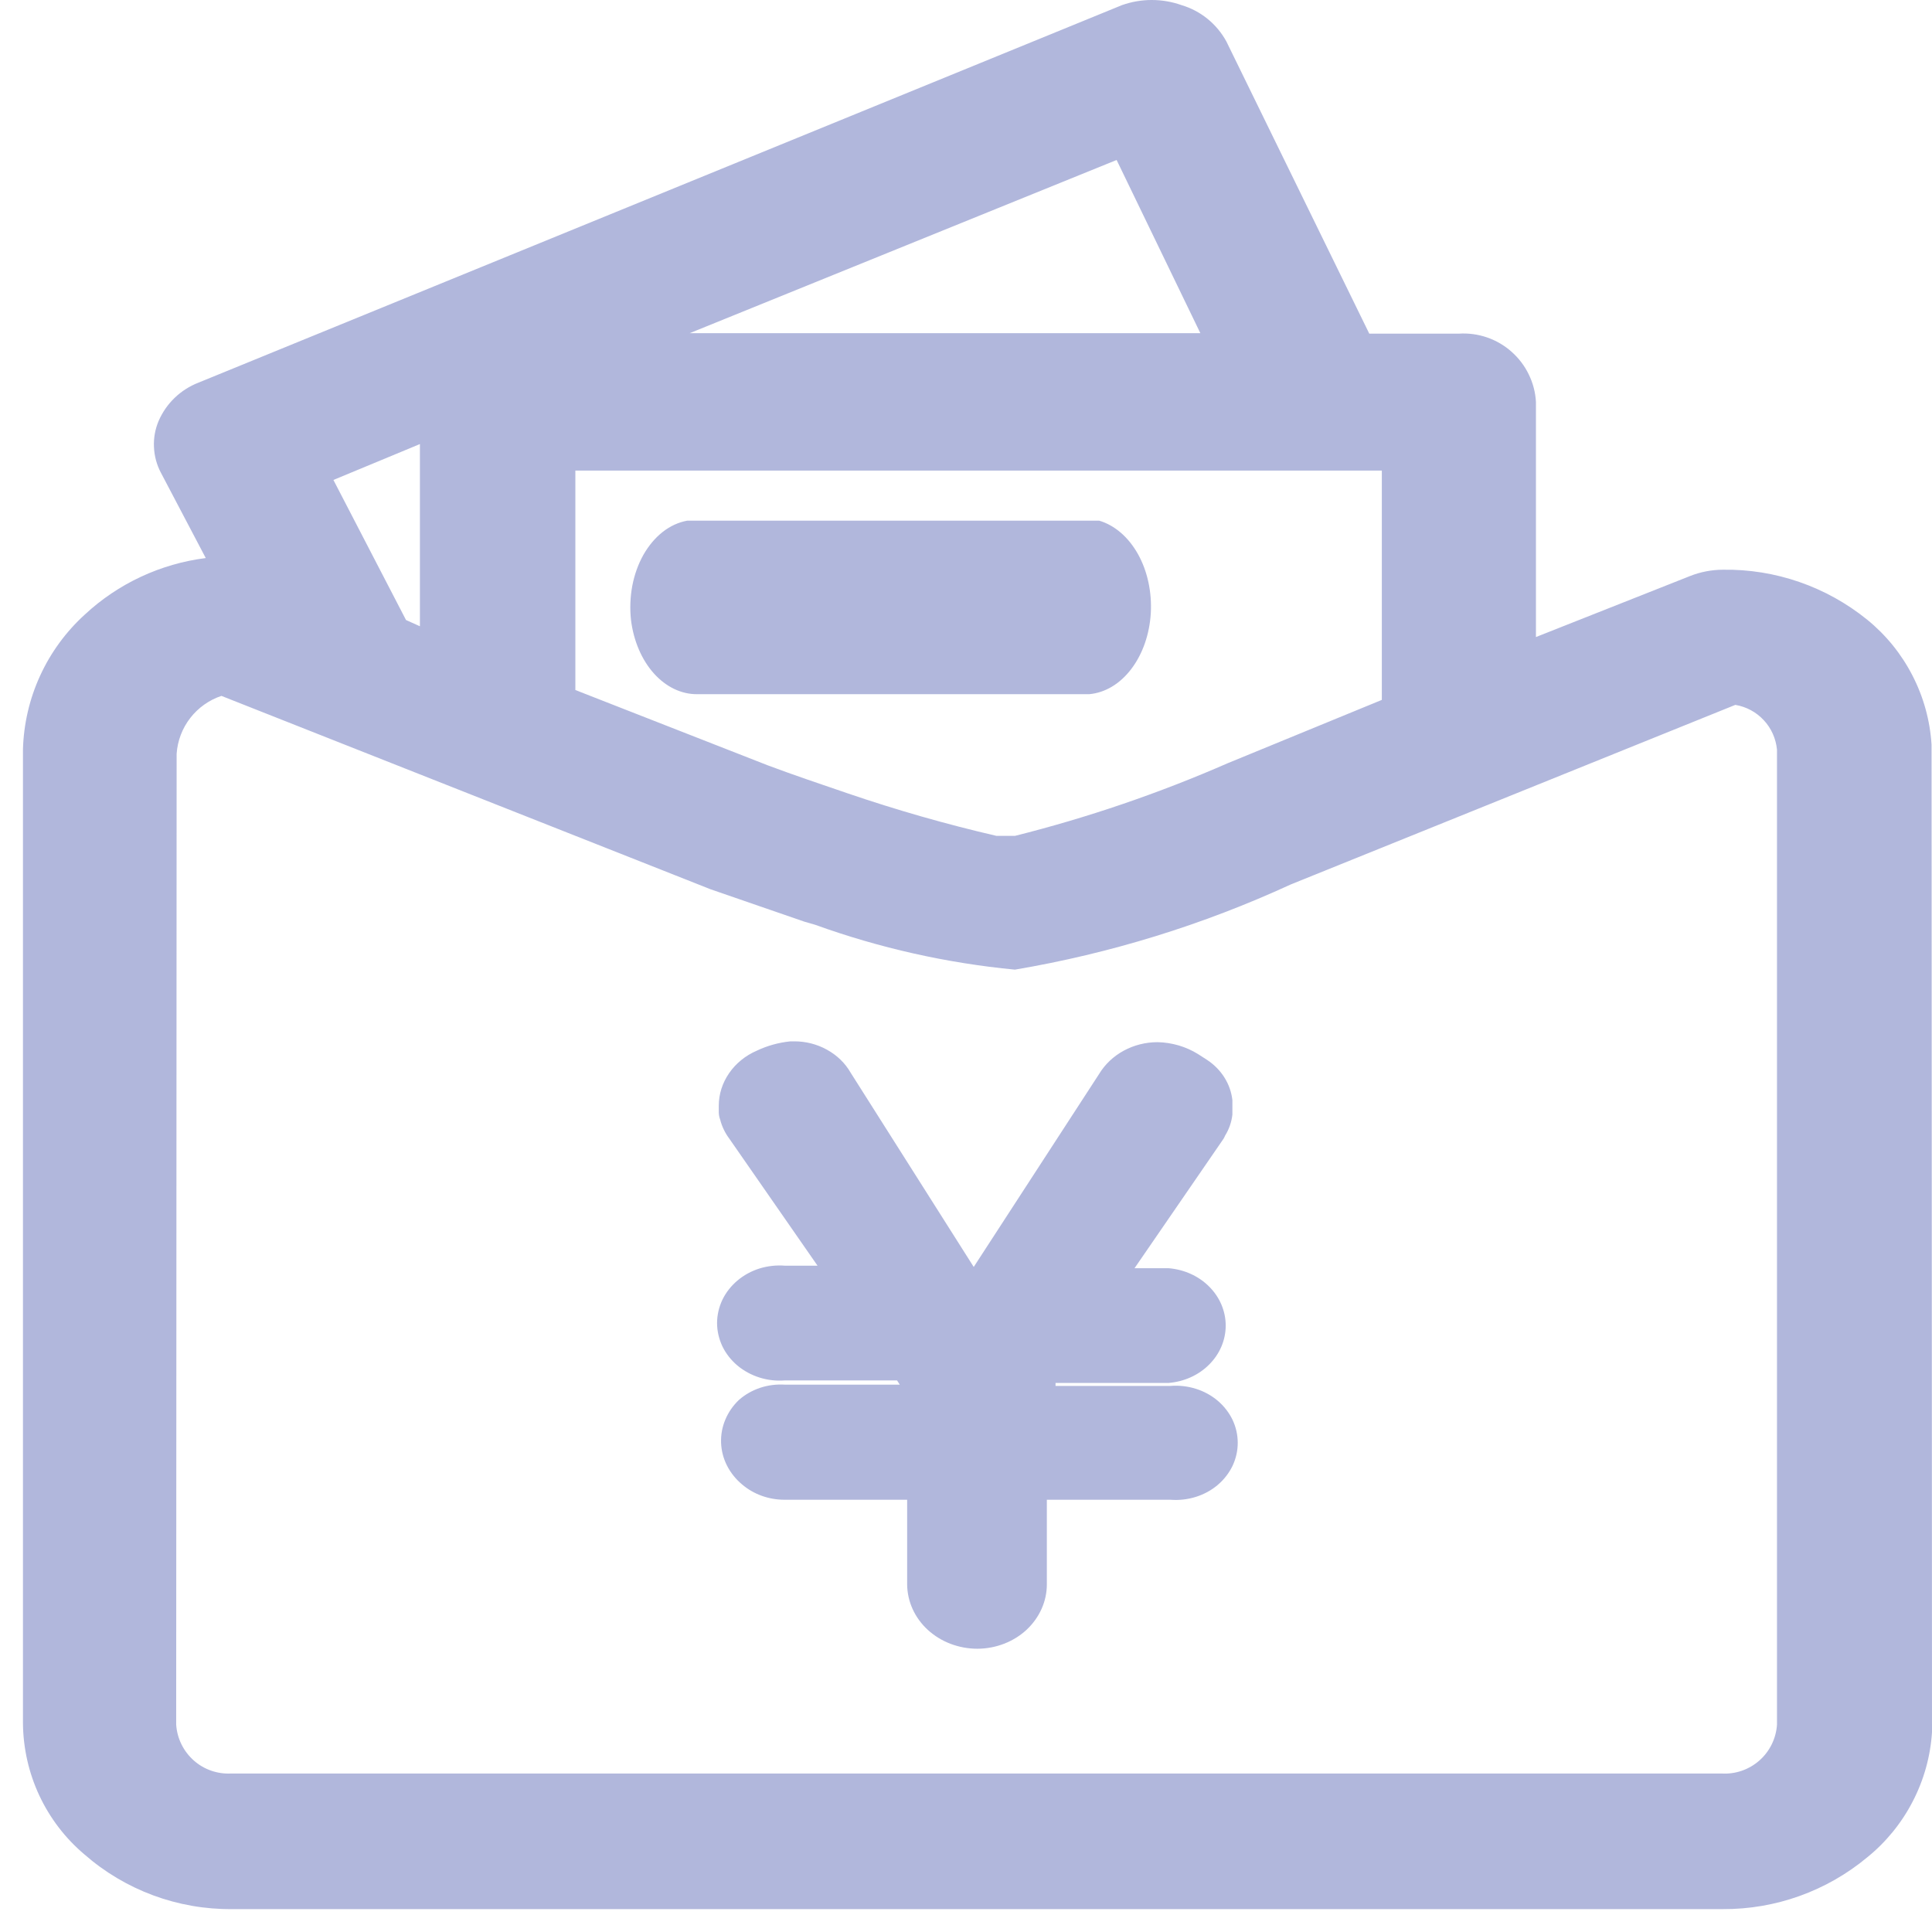 <svg width="26" height="26" viewBox="0 0 26 26" fill="none" xmlns="http://www.w3.org/2000/svg">
<path d="M9.692 15.068C9.715 15.159 9.757 15.246 9.815 15.324L11.002 17.033H10.563C10.447 17.024 10.33 17.037 10.22 17.071C10.11 17.106 10.009 17.161 9.923 17.234C9.837 17.307 9.768 17.395 9.721 17.493C9.675 17.591 9.65 17.698 9.65 17.805C9.65 17.912 9.675 18.018 9.721 18.117C9.768 18.215 9.837 18.303 9.923 18.376C10.009 18.448 10.11 18.503 10.22 18.538C10.33 18.573 10.447 18.586 10.563 18.577H12.072L12.109 18.634H10.563C10.45 18.627 10.337 18.641 10.231 18.676C10.124 18.712 10.027 18.767 9.945 18.839C9.865 18.915 9.802 19.006 9.761 19.105C9.719 19.204 9.7 19.311 9.704 19.417C9.708 19.523 9.735 19.628 9.784 19.724C9.833 19.82 9.902 19.907 9.988 19.978C10.143 20.11 10.346 20.183 10.557 20.183H12.208V21.322C12.21 21.553 12.31 21.773 12.487 21.935C12.664 22.097 12.904 22.188 13.154 22.188C13.402 22.187 13.64 22.095 13.815 21.933C13.989 21.77 14.088 21.551 14.088 21.322V20.183H15.751C15.866 20.192 15.982 20.179 16.091 20.145C16.201 20.111 16.302 20.056 16.387 19.984C16.472 19.912 16.54 19.824 16.587 19.727C16.633 19.629 16.657 19.523 16.657 19.417C16.657 19.31 16.633 19.205 16.587 19.107C16.54 19.01 16.472 18.922 16.387 18.85C16.302 18.778 16.201 18.723 16.091 18.689C15.982 18.655 15.866 18.642 15.751 18.651H14.205V18.611H15.726C15.936 18.594 16.131 18.506 16.273 18.363C16.416 18.22 16.495 18.033 16.495 17.839C16.495 17.645 16.416 17.458 16.273 17.315C16.131 17.172 15.936 17.084 15.726 17.067H15.268L16.443 15.358C16.461 15.335 16.476 15.31 16.486 15.284C16.541 15.196 16.574 15.099 16.585 14.999V14.806C16.573 14.698 16.537 14.595 16.478 14.501C16.42 14.408 16.34 14.327 16.245 14.264L16.122 14.185C15.961 14.085 15.772 14.029 15.578 14.025C15.417 14.025 15.26 14.065 15.122 14.14C14.984 14.215 14.87 14.323 14.792 14.452L13.104 17.05L11.447 14.435C11.374 14.307 11.263 14.2 11.128 14.126C10.993 14.051 10.838 14.012 10.681 14.014H10.637C10.48 14.03 10.327 14.072 10.186 14.139C10.033 14.205 9.904 14.309 9.813 14.441C9.722 14.572 9.673 14.724 9.673 14.88V14.965C9.673 15 9.679 15.034 9.692 15.068Z" fill="#B1B7DC"/>
<path d="M25.994 10.023C25.974 9.697 25.886 9.379 25.736 9.089C25.587 8.799 25.379 8.543 25.126 8.338C24.577 7.894 23.89 7.656 23.185 7.667C23.034 7.668 22.885 7.696 22.744 7.752L20.67 8.573V5.408C20.663 5.28 20.63 5.154 20.573 5.038C20.517 4.922 20.438 4.819 20.342 4.734C20.246 4.648 20.134 4.583 20.012 4.541C19.89 4.499 19.762 4.482 19.633 4.49H18.427L16.504 0.558C16.375 0.322 16.159 0.146 15.901 0.069C15.641 -0.023 15.358 -0.023 15.099 0.069L2.672 5.149C2.432 5.242 2.239 5.426 2.136 5.662C2.088 5.774 2.066 5.895 2.072 6.016C2.077 6.137 2.109 6.256 2.166 6.363L2.769 7.51C2.16 7.587 1.59 7.853 1.141 8.271C0.887 8.502 0.683 8.781 0.54 9.093C0.397 9.404 0.319 9.741 0.309 10.084V23.191C0.312 23.527 0.387 23.859 0.529 24.163C0.672 24.468 0.878 24.738 1.135 24.955C1.685 25.437 2.393 25.699 3.124 25.692H23.185C23.893 25.696 24.581 25.45 25.126 24.997C25.38 24.792 25.589 24.536 25.739 24.246C25.89 23.956 25.979 23.638 26 23.312L25.994 10.023ZM9.281 4.484L15.027 2.153L16.154 4.484H9.281ZM2.377 10.144C2.389 9.969 2.453 9.801 2.56 9.663C2.668 9.524 2.814 9.42 2.98 9.365L9.564 11.968L10.824 12.403L10.969 12.445C11.836 12.758 12.74 12.961 13.658 13.049C14.941 12.832 16.19 12.446 17.372 11.902L23.353 9.486C23.5 9.51 23.635 9.583 23.736 9.692C23.838 9.801 23.9 9.941 23.914 10.09V23.209C23.902 23.396 23.816 23.57 23.676 23.693C23.536 23.816 23.353 23.879 23.166 23.867H3.112C2.927 23.877 2.745 23.814 2.607 23.691C2.468 23.567 2.383 23.394 2.371 23.209L2.377 10.144ZM18.596 9.419L16.522 10.271C15.596 10.676 14.638 11.003 13.658 11.249H13.411C12.732 11.092 12.062 10.9 11.403 10.675C11.053 10.555 10.691 10.434 10.336 10.301L7.743 9.286V6.333H18.596V9.419ZM5.464 8.344L4.487 6.459L5.651 5.976V8.428L5.464 8.344Z" fill="#B1B7DC"/>
<path d="M9.383 9.342H14.658C14.872 9.323 15.073 9.203 15.225 9.002C15.377 8.802 15.47 8.536 15.487 8.252C15.503 7.968 15.442 7.686 15.315 7.458C15.187 7.229 15.002 7.069 14.793 7.007H9.248C9.132 7.028 9.02 7.079 8.919 7.158C8.818 7.237 8.73 7.342 8.659 7.466C8.589 7.591 8.538 7.733 8.509 7.884C8.481 8.035 8.475 8.192 8.492 8.346C8.527 8.626 8.636 8.88 8.799 9.062C8.963 9.245 9.17 9.344 9.383 9.342Z" fill="#B1B7DC"/>
</svg>
